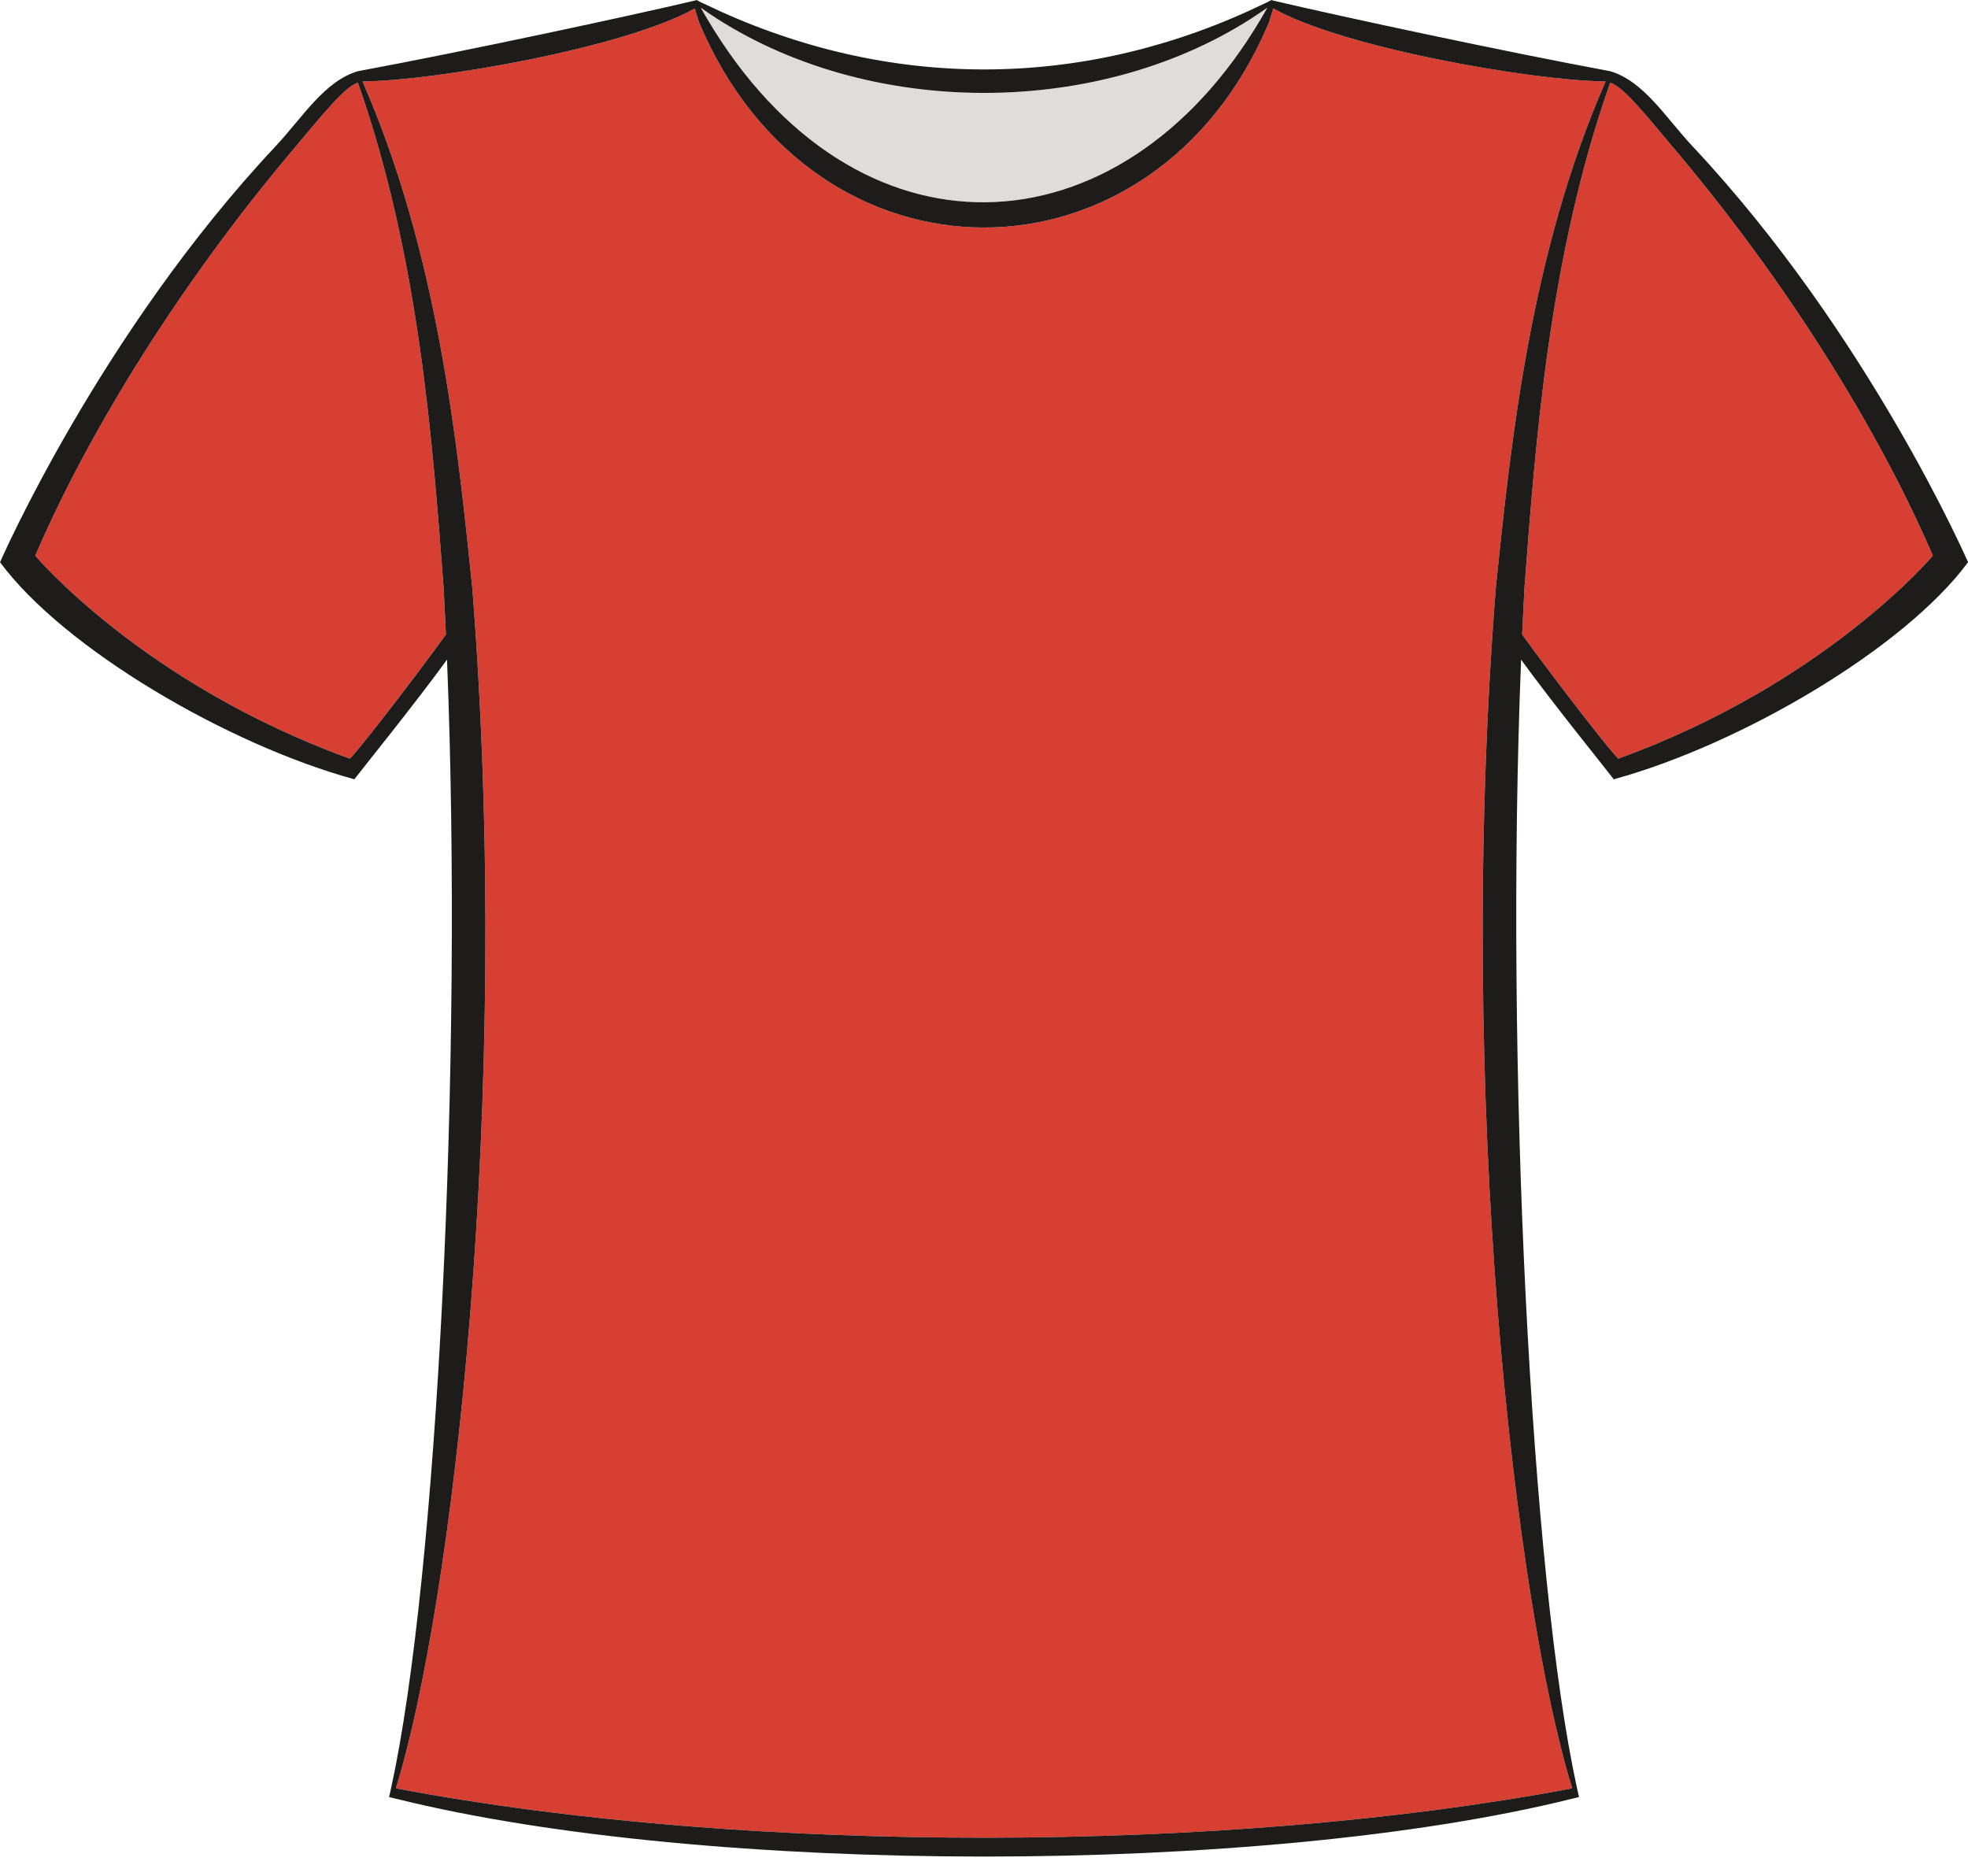 <?xml version="1.0" encoding="UTF-8" standalone="no"?><svg xmlns="http://www.w3.org/2000/svg" xmlns:xlink="http://www.w3.org/1999/xlink" fill="#000000" height="1750.8" preserveAspectRatio="xMidYMid meet" version="1" viewBox="307.7 359.8 1837.0 1750.8" width="1837" zoomAndPan="magnify"><g><g id="change1_1"><path d="M 1810.723 436.938 C 1753.234 599.98 1740.977 773.52 1730.676 908.602 C 1729.898 922.918 1729.199 937.445 1728.512 952.059 C 1760.98 996.977 1817.305 1069.379 1818.469 1067.812 C 2011.637 997.77 2111.895 878.48 2111.895 878.48 C 2059.988 757.816 1973.766 621.953 1876.359 505.605 C 1838.398 460.18 1822.977 441.344 1810.723 436.938" fill="#d63f31"/></g><g id="change1_2"><path d="M 641.773 436.922 C 629.512 441.34 614.105 460.172 576.145 505.59 C 478.73 621.938 392.5 757.809 340.605 878.473 C 340.605 878.473 440.863 997.762 634.023 1067.812 C 635.203 1069.383 691.508 996.98 723.98 952.047 C 723.293 937.43 722.605 922.914 721.824 908.594 C 711.52 773.5 699.258 599.961 641.773 436.922" fill="#d63f31"/></g><g id="change1_3"><path d="M 1804.941 435.75 C 1739.125 435.059 1562.055 404.746 1496.223 367.664 C 1495.926 368.648 1495.633 369.621 1495.34 370.605 C 1494.469 373.652 1493.473 376.887 1492.309 380.52 C 1385.086 635.969 1067.434 636.07 960.203 380.52 C 958.633 375.711 957.359 371.59 956.281 367.664 C 890.457 404.746 713.383 435.059 647.559 435.75 C 647.07 435.75 646.578 435.836 646.09 435.836 C 716.625 596.832 734.477 772.723 748.41 906.82 C 786.566 1388.199 729.277 1861.438 677.289 2028.699 L 679.738 2029.48 C 1007.191 2091.09 1453.551 2089.52 1772.773 2029.48 L 1775.219 2028.699 C 1723.227 1861.438 1665.938 1388.199 1704.102 906.82 C 1718.031 772.723 1735.977 596.832 1806.414 435.836 C 1805.93 435.836 1805.441 435.75 1804.941 435.75" fill="#d63f31"/></g><g id="change2_1"><path d="M 1484.848 377.082 C 1486.906 373.652 1488.773 370.508 1490.246 367.668 L 1490.336 367.668 C 1490.438 367.477 1490.527 367.27 1490.629 367.078 C 1490.438 367.18 1490.145 367.371 1489.938 367.477 C 1345.25 469.789 1125.602 472.539 976.785 377.082 C 971.977 373.949 967.172 370.801 962.555 367.477 C 962.359 367.371 962.066 367.18 961.871 367.078 C 963.539 370.121 965.504 373.449 967.66 377.082 C 1105.98 611.148 1353.004 600.363 1484.848 377.082" fill="#dedddb"/></g><g id="change3_1"><path d="M 1818.477 1067.816 C 1817.305 1069.383 1760.988 996.988 1728.516 952.055 C 1729.211 937.434 1729.895 922.922 1730.672 908.594 C 1740.973 773.512 1753.238 599.973 1810.727 436.93 C 1822.988 441.34 1838.395 460.18 1876.355 505.602 C 1973.766 621.945 2059.988 757.816 2111.898 878.473 C 2111.898 878.473 2011.633 997.766 1818.477 1067.816 Z M 1704.094 906.828 C 1665.934 1388.203 1723.211 1861.441 1775.211 2028.699 L 1772.766 2029.48 C 1453.551 2089.52 1007.188 2091.09 679.734 2029.48 L 677.285 2028.699 C 729.273 1861.441 786.562 1388.203 748.406 906.828 C 734.473 772.723 716.621 596.828 646.086 435.852 C 646.574 435.852 647.066 435.762 647.555 435.762 C 713.379 435.074 890.453 404.746 956.277 367.668 C 957.355 371.602 958.629 375.719 960.199 380.523 C 1067.426 636.078 1385.078 635.973 1492.301 380.523 C 1493.461 376.891 1494.461 373.656 1495.34 370.613 C 1495.629 369.629 1495.918 368.656 1496.211 367.668 C 1562.051 404.746 1739.121 435.074 1804.934 435.762 C 1805.434 435.762 1805.91 435.852 1806.41 435.852 C 1735.973 596.828 1718.027 772.723 1704.094 906.828 Z M 634.02 1067.816 C 440.863 997.766 340.602 878.473 340.602 878.473 C 392.496 757.816 478.73 621.945 576.141 505.602 C 614.105 460.18 629.508 441.34 641.77 436.93 C 699.254 599.973 711.516 773.512 721.82 908.594 C 722.602 922.922 723.293 937.434 723.977 952.055 C 691.504 996.988 635.199 1069.383 634.02 1067.816 Z M 962.555 367.484 C 967.168 370.812 971.973 373.957 976.781 377.09 C 1125.598 472.535 1345.246 469.801 1489.934 367.484 C 1490.129 367.379 1490.418 367.18 1490.629 367.09 C 1490.523 367.285 1490.418 367.484 1490.34 367.668 L 1490.234 367.668 C 1488.762 370.523 1486.895 373.656 1484.84 377.09 C 1352.996 600.367 1105.977 611.156 967.656 377.09 C 965.5 373.457 963.535 370.129 961.871 367.09 C 962.066 367.18 962.359 367.379 962.555 367.484 Z M 1810.621 426.234 C 1711.934 407.996 1555.078 374.246 1497.789 360.707 C 1496.723 360.469 1495.617 360.312 1494.645 359.824 C 1494.551 359.824 1494.461 359.918 1494.355 359.918 L 1494.262 359.918 C 1494.156 359.918 1494.156 360.023 1494.156 360.023 C 1490.395 362.129 1487.484 363.352 1487.484 363.352 C 1324.051 442.324 1145.605 445.273 979.918 370.324 C 974.914 368.062 970.012 365.707 965.008 363.352 C 965.008 363.352 962.988 362.613 958.34 360.023 C 958.34 360.023 958.34 359.918 958.238 359.918 L 958.141 359.918 C 958.043 359.918 957.945 359.824 957.848 359.824 C 956.828 360.34 955.82 360.457 954.707 360.707 C 897.418 374.246 740.555 407.996 641.867 426.234 C 610.676 435.367 590.465 468.906 565.25 495.984 C 400.641 671.195 307.738 884.566 307.738 884.566 C 367.484 965.395 520.027 1054.566 637.652 1086.949 C 637.848 1087.043 638.141 1087.238 638.336 1087.332 C 643.438 1080.461 695.137 1016.605 724.957 975.5 C 740.164 1354.852 715.543 1832.992 672.965 2027.812 C 672.277 2030.949 671.594 2034.09 670.902 2037.141 C 671.691 2037.43 673.652 2037.723 674.441 2038.023 C 675.414 2038.312 676.301 2038.512 676.789 2038.609 C 677.285 2038.699 677.676 2038.801 678.164 2038.902 C 967.457 2110.613 1485.039 2110.613 1774.328 2038.902 C 1774.828 2038.801 1775.211 2038.699 1775.711 2038.609 C 1776.199 2038.512 1777.078 2038.312 1778.066 2038.023 C 1778.844 2037.723 1780.805 2037.43 1781.594 2037.141 C 1780.91 2034.09 1780.211 2030.949 1779.539 2027.812 C 1736.961 1832.992 1712.328 1354.852 1727.539 975.5 C 1757.355 1016.605 1809.055 1080.461 1814.16 1087.332 C 1814.355 1087.238 1814.66 1087.043 1814.844 1086.949 C 1932.461 1054.566 2085.016 965.395 2144.754 884.566 C 2144.754 884.566 2051.859 671.195 1887.238 495.984 C 1862.043 468.906 1841.832 435.367 1810.621 426.234" fill="#1e1b1b"/></g></g></svg>